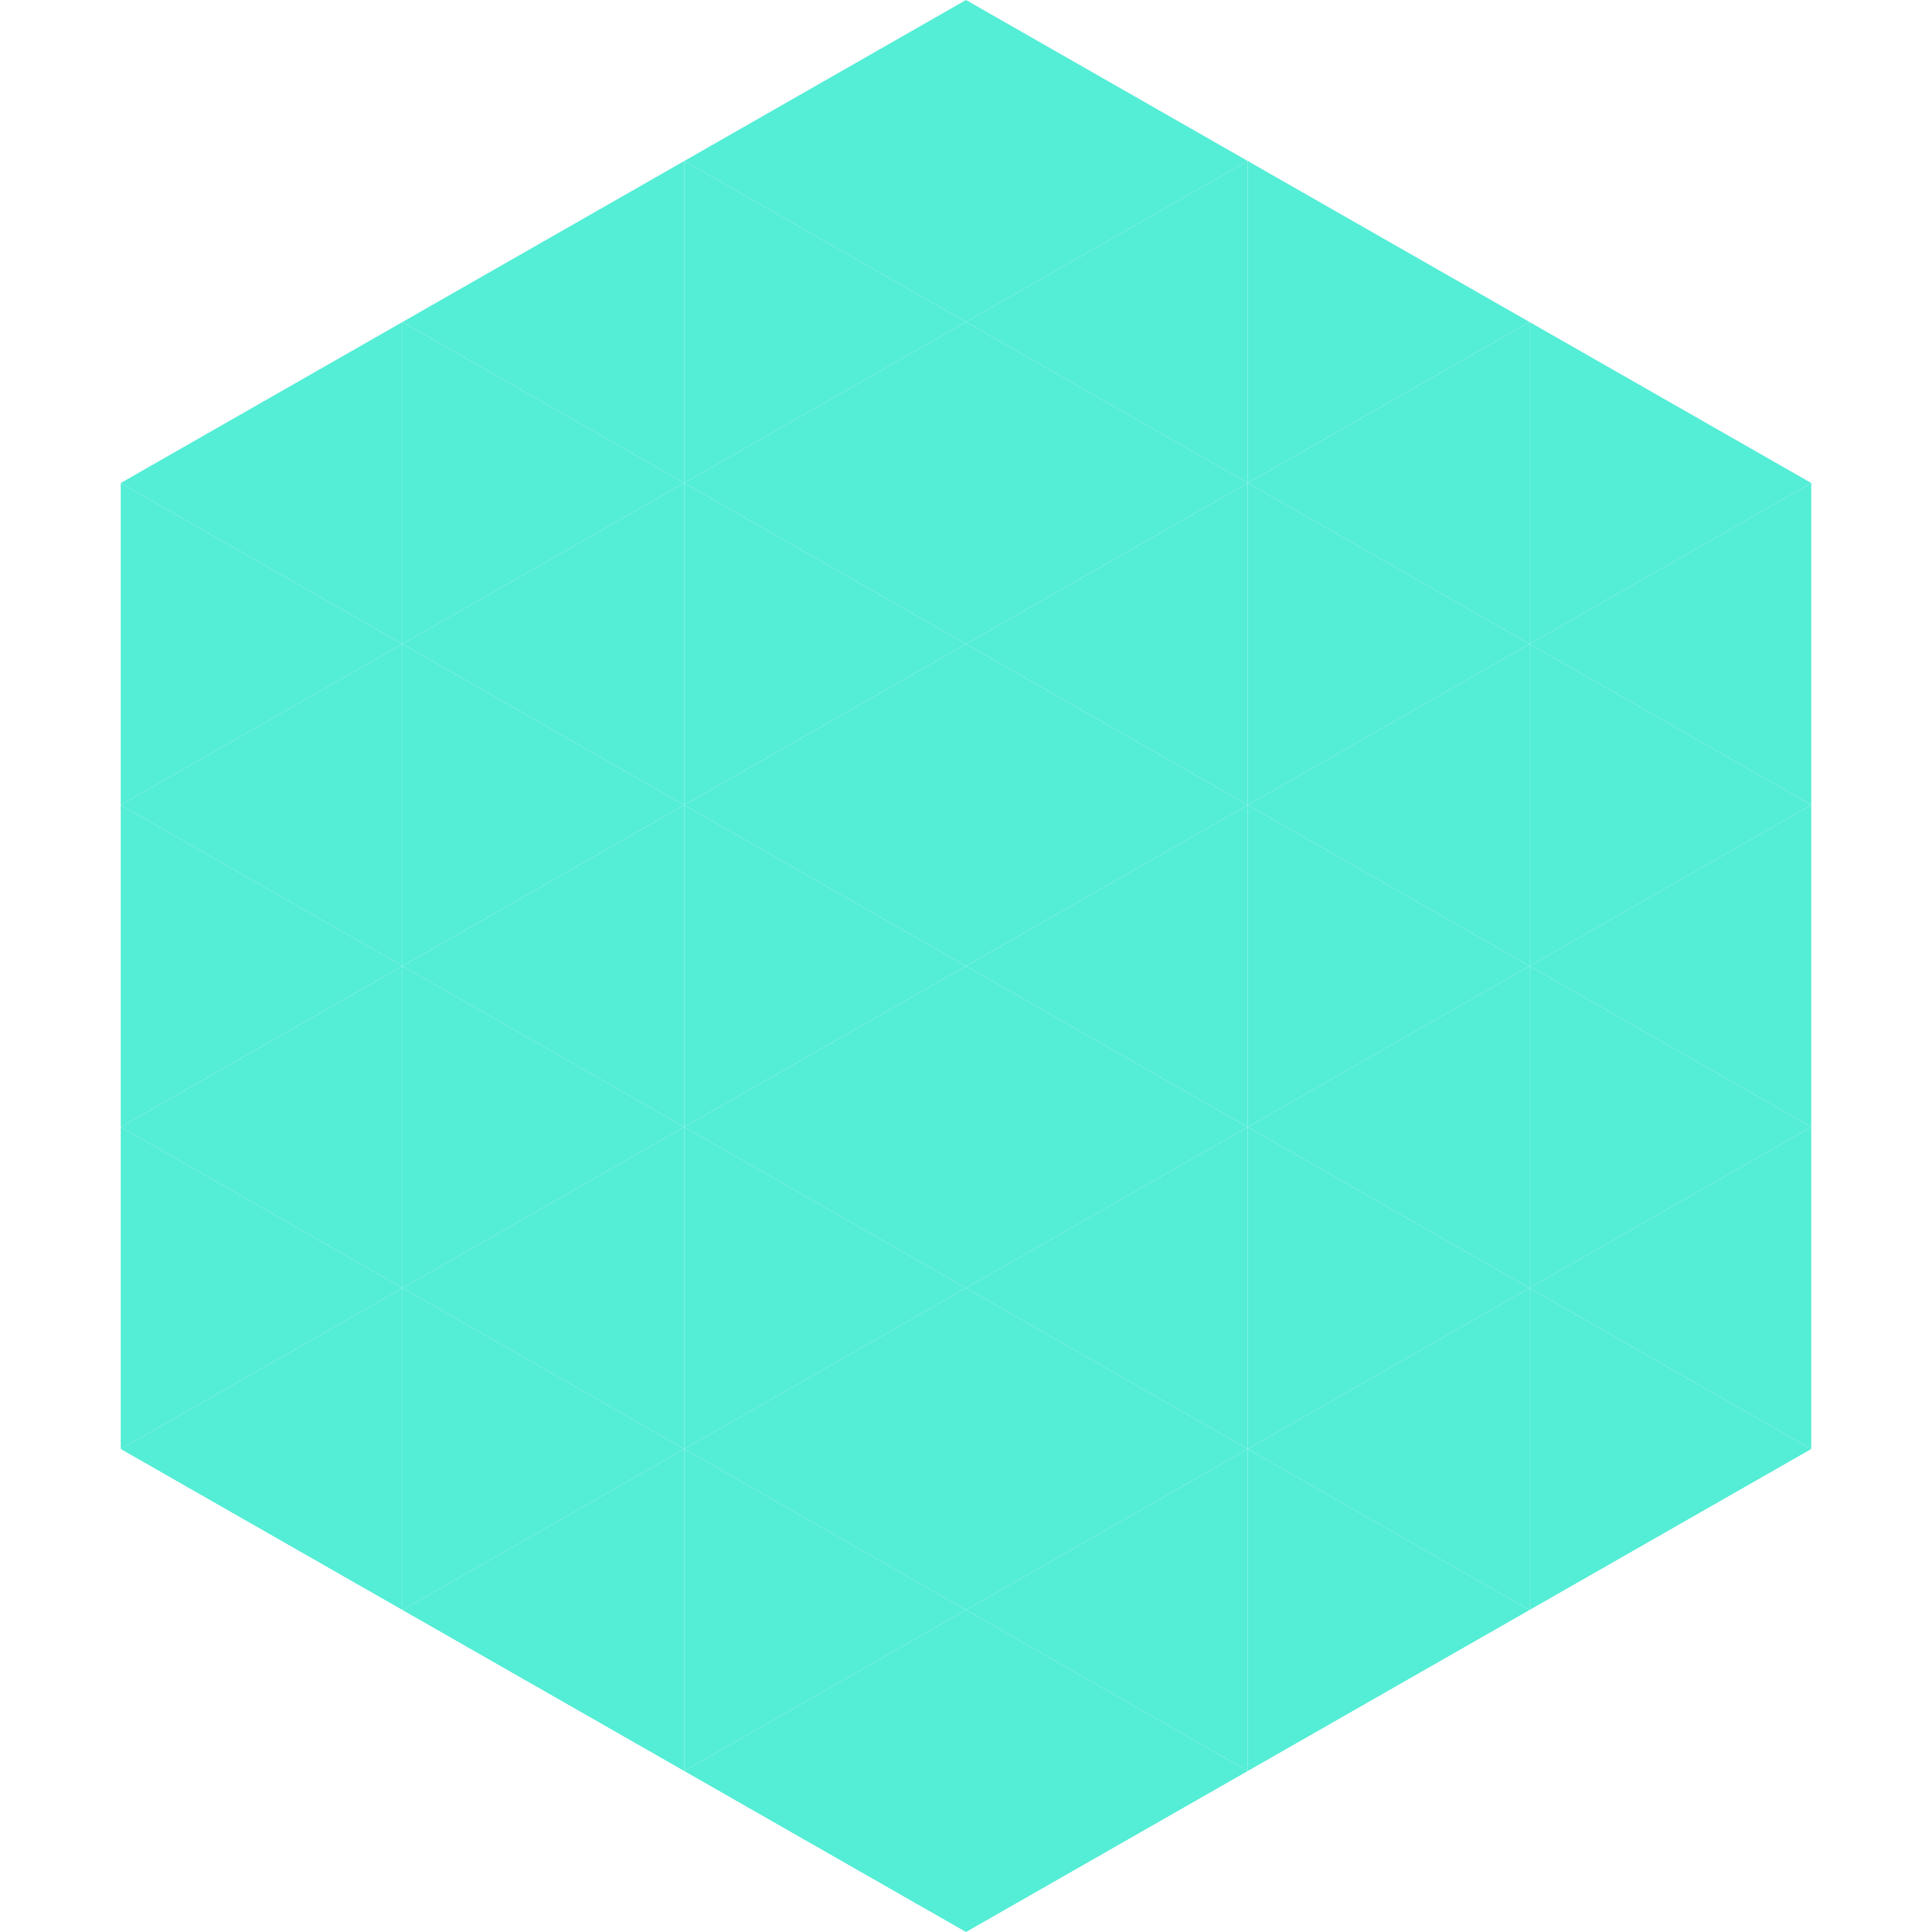 <?xml version="1.0"?>
<!-- Generated by SVGo -->
<svg width="240" height="240"
     xmlns="http://www.w3.org/2000/svg"
     xmlns:xlink="http://www.w3.org/1999/xlink">
<polygon points="50,40 15,60 50,80" style="fill:rgb(84,237,214)" />
<polygon points="190,40 225,60 190,80" style="fill:rgb(84,237,214)" />
<polygon points="15,60 50,80 15,100" style="fill:rgb(84,237,214)" />
<polygon points="225,60 190,80 225,100" style="fill:rgb(84,237,214)" />
<polygon points="50,80 15,100 50,120" style="fill:rgb(84,237,214)" />
<polygon points="190,80 225,100 190,120" style="fill:rgb(84,237,214)" />
<polygon points="15,100 50,120 15,140" style="fill:rgb(84,237,214)" />
<polygon points="225,100 190,120 225,140" style="fill:rgb(84,237,214)" />
<polygon points="50,120 15,140 50,160" style="fill:rgb(84,237,214)" />
<polygon points="190,120 225,140 190,160" style="fill:rgb(84,237,214)" />
<polygon points="15,140 50,160 15,180" style="fill:rgb(84,237,214)" />
<polygon points="225,140 190,160 225,180" style="fill:rgb(84,237,214)" />
<polygon points="50,160 15,180 50,200" style="fill:rgb(84,237,214)" />
<polygon points="190,160 225,180 190,200" style="fill:rgb(84,237,214)" />
<polygon points="15,180 50,200 15,220" style="fill:rgb(255,255,255); fill-opacity:0" />
<polygon points="225,180 190,200 225,220" style="fill:rgb(255,255,255); fill-opacity:0" />
<polygon points="50,0 85,20 50,40" style="fill:rgb(255,255,255); fill-opacity:0" />
<polygon points="190,0 155,20 190,40" style="fill:rgb(255,255,255); fill-opacity:0" />
<polygon points="85,20 50,40 85,60" style="fill:rgb(84,237,214)" />
<polygon points="155,20 190,40 155,60" style="fill:rgb(84,237,214)" />
<polygon points="50,40 85,60 50,80" style="fill:rgb(84,237,214)" />
<polygon points="190,40 155,60 190,80" style="fill:rgb(84,237,214)" />
<polygon points="85,60 50,80 85,100" style="fill:rgb(84,237,214)" />
<polygon points="155,60 190,80 155,100" style="fill:rgb(84,237,214)" />
<polygon points="50,80 85,100 50,120" style="fill:rgb(84,237,214)" />
<polygon points="190,80 155,100 190,120" style="fill:rgb(84,237,214)" />
<polygon points="85,100 50,120 85,140" style="fill:rgb(84,237,214)" />
<polygon points="155,100 190,120 155,140" style="fill:rgb(84,237,214)" />
<polygon points="50,120 85,140 50,160" style="fill:rgb(84,237,214)" />
<polygon points="190,120 155,140 190,160" style="fill:rgb(84,237,214)" />
<polygon points="85,140 50,160 85,180" style="fill:rgb(84,237,214)" />
<polygon points="155,140 190,160 155,180" style="fill:rgb(84,237,214)" />
<polygon points="50,160 85,180 50,200" style="fill:rgb(84,237,214)" />
<polygon points="190,160 155,180 190,200" style="fill:rgb(84,237,214)" />
<polygon points="85,180 50,200 85,220" style="fill:rgb(84,237,214)" />
<polygon points="155,180 190,200 155,220" style="fill:rgb(84,237,214)" />
<polygon points="120,0 85,20 120,40" style="fill:rgb(84,237,214)" />
<polygon points="120,0 155,20 120,40" style="fill:rgb(84,237,214)" />
<polygon points="85,20 120,40 85,60" style="fill:rgb(84,237,214)" />
<polygon points="155,20 120,40 155,60" style="fill:rgb(84,237,214)" />
<polygon points="120,40 85,60 120,80" style="fill:rgb(84,237,214)" />
<polygon points="120,40 155,60 120,80" style="fill:rgb(84,237,214)" />
<polygon points="85,60 120,80 85,100" style="fill:rgb(84,237,214)" />
<polygon points="155,60 120,80 155,100" style="fill:rgb(84,237,214)" />
<polygon points="120,80 85,100 120,120" style="fill:rgb(84,237,214)" />
<polygon points="120,80 155,100 120,120" style="fill:rgb(84,237,214)" />
<polygon points="85,100 120,120 85,140" style="fill:rgb(84,237,214)" />
<polygon points="155,100 120,120 155,140" style="fill:rgb(84,237,214)" />
<polygon points="120,120 85,140 120,160" style="fill:rgb(84,237,214)" />
<polygon points="120,120 155,140 120,160" style="fill:rgb(84,237,214)" />
<polygon points="85,140 120,160 85,180" style="fill:rgb(84,237,214)" />
<polygon points="155,140 120,160 155,180" style="fill:rgb(84,237,214)" />
<polygon points="120,160 85,180 120,200" style="fill:rgb(84,237,214)" />
<polygon points="120,160 155,180 120,200" style="fill:rgb(84,237,214)" />
<polygon points="85,180 120,200 85,220" style="fill:rgb(84,237,214)" />
<polygon points="155,180 120,200 155,220" style="fill:rgb(84,237,214)" />
<polygon points="120,200 85,220 120,240" style="fill:rgb(84,237,214)" />
<polygon points="120,200 155,220 120,240" style="fill:rgb(84,237,214)" />
<polygon points="85,220 120,240 85,260" style="fill:rgb(255,255,255); fill-opacity:0" />
<polygon points="155,220 120,240 155,260" style="fill:rgb(255,255,255); fill-opacity:0" />
</svg>

